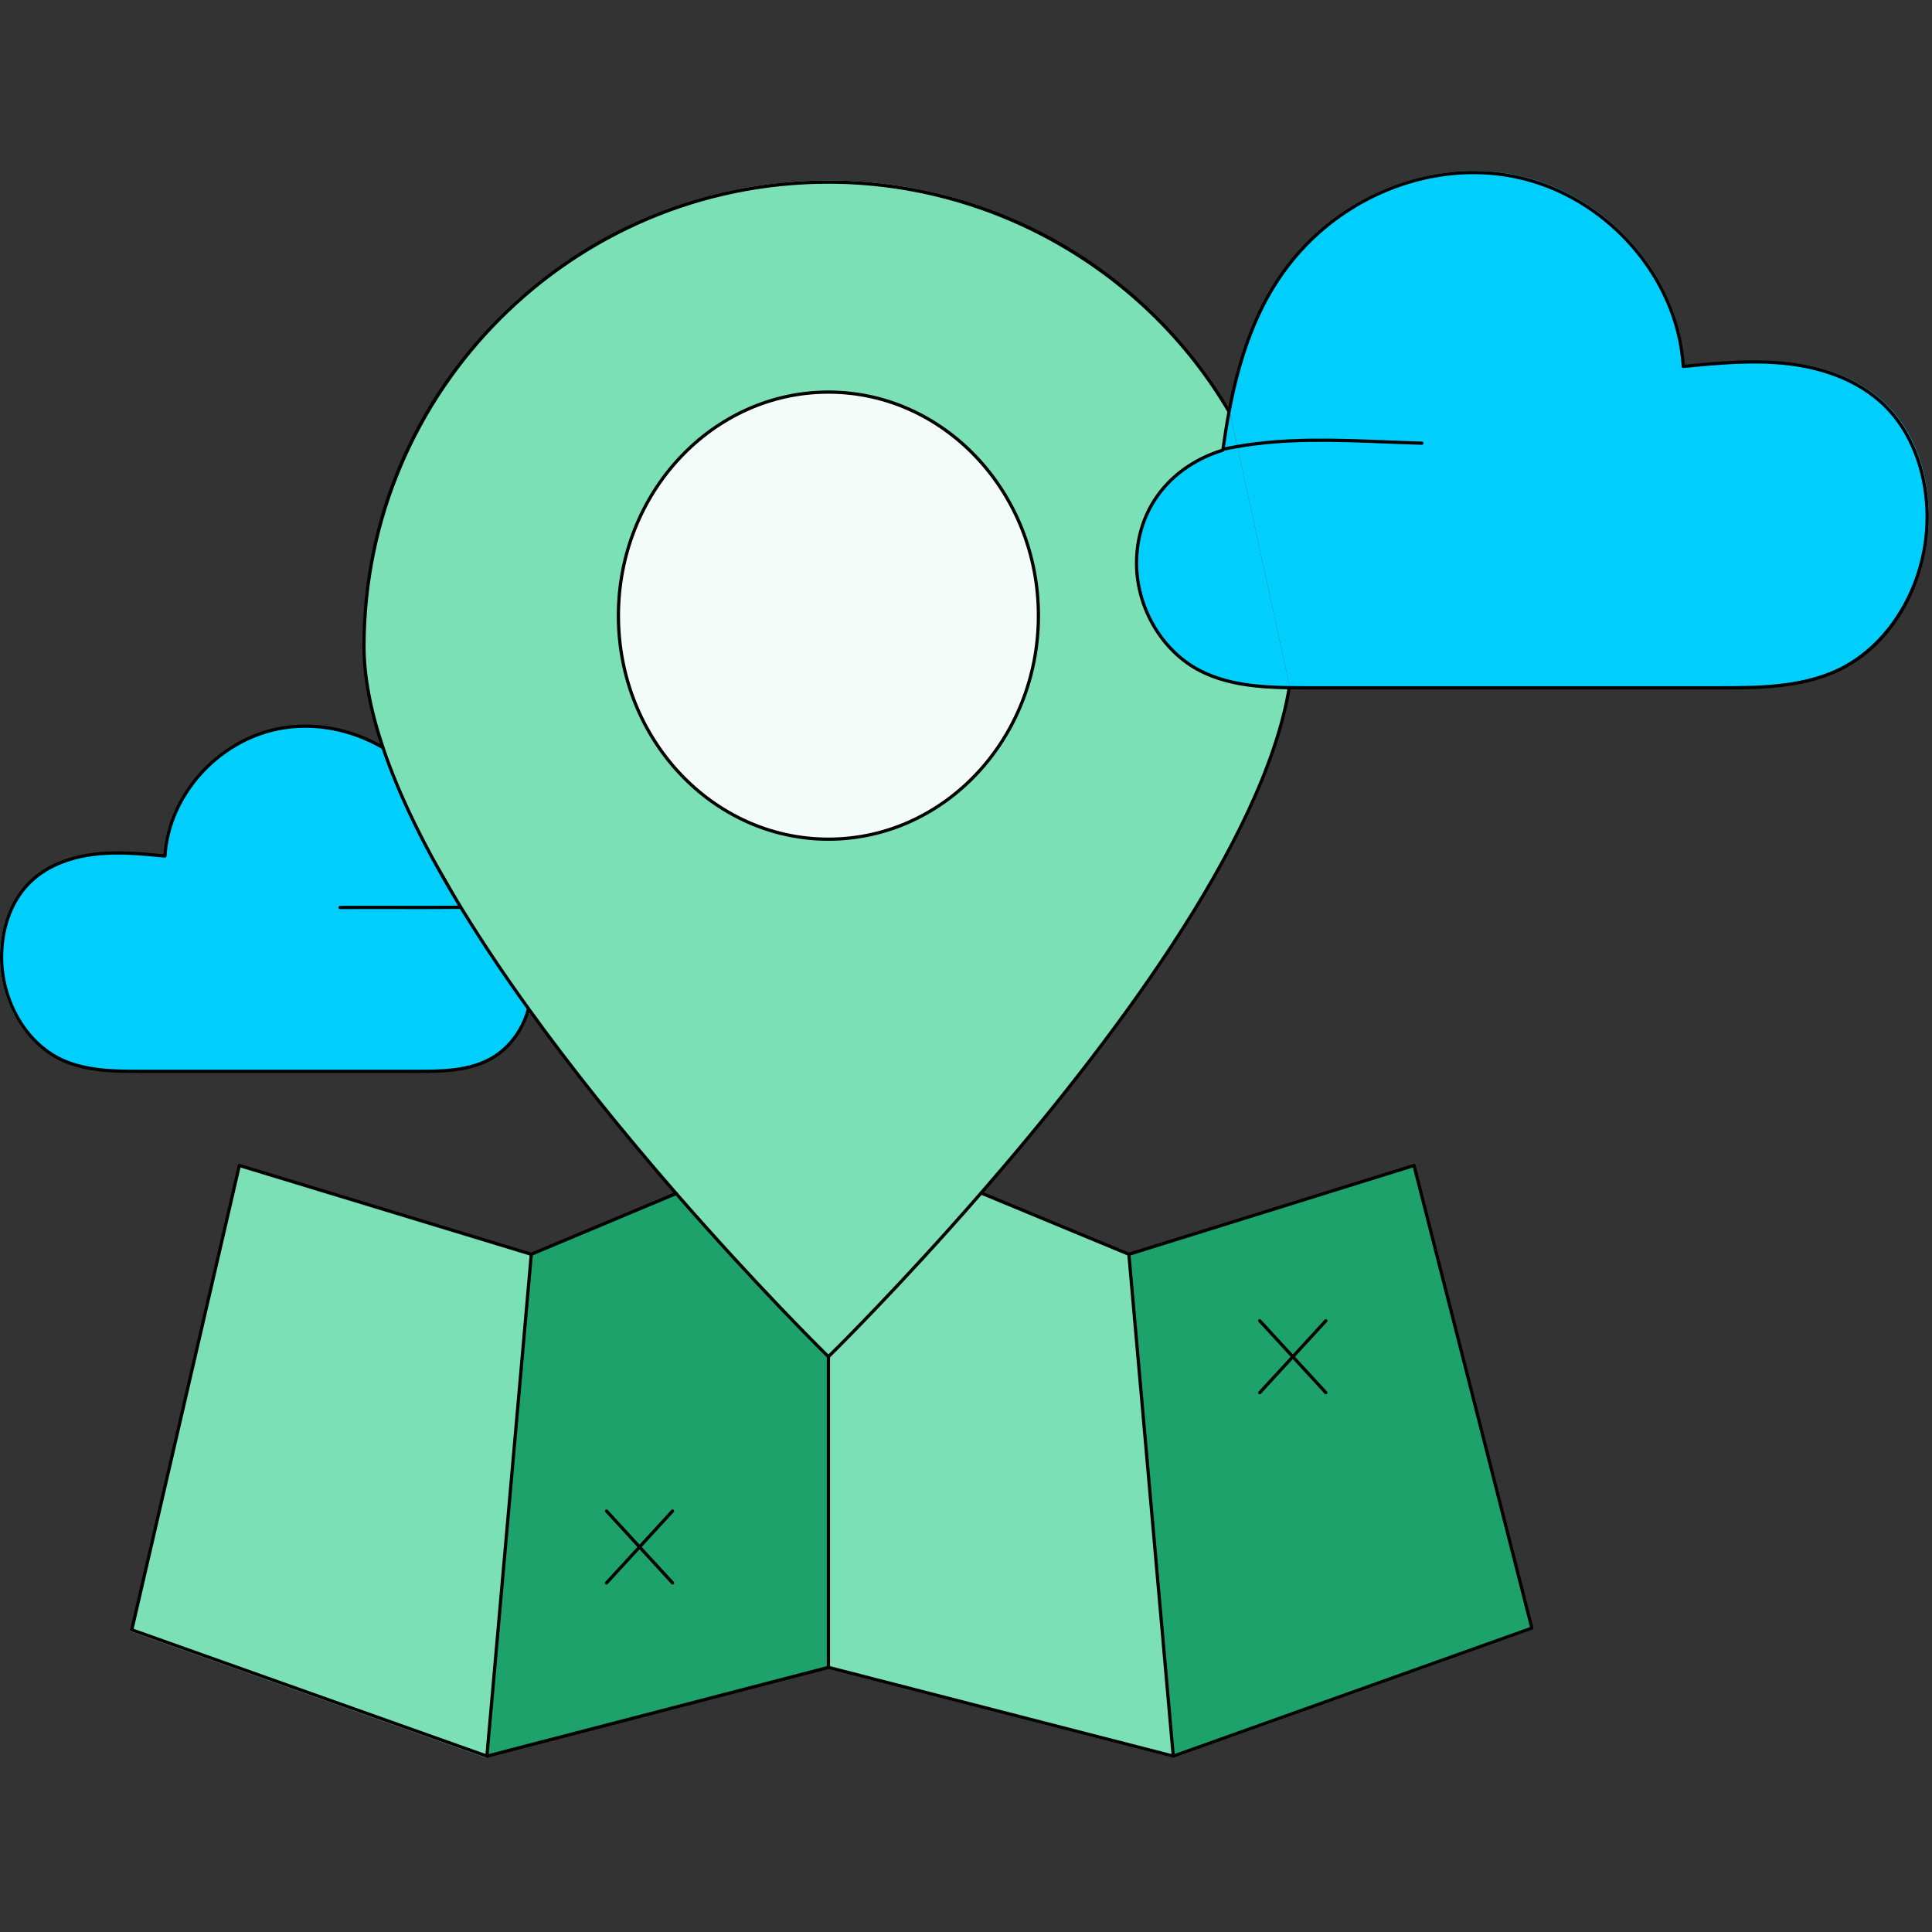 <svg xmlns="http://www.w3.org/2000/svg" width="226" height="226" viewBox="0 0 226 226" fill="none"><rect x="0" y="0" width="226" height="226" fill="#333333" stroke="none"/><g id="Location"><g id="Location_2"><path id="Vector" d="M144.721 52.126L143.828 48.014C145.052 41.516 147.137 35.183 151.469 30.002C157.617 22.65 167.766 18.556 177.262 20.468C187.731 22.569 196.42 32.062 197.05 42.724C201.189 42.324 205.367 41.916 209.493 42.426C213.615 42.93 217.741 44.43 220.701 47.349C223.934 50.537 225.475 55.165 225.611 59.705C225.852 67.274 221.937 75.198 215.069 78.381C210.799 80.356 205.923 80.39 201.217 80.39H153.067C152.339 80.39 151.608 80.39 150.874 80.379L144.721 52.124V52.126Z" fill="#00CFFE"></path><path id="Vector_2" d="M165.496 136.382L179.303 190.615L137.289 205.621L132.087 146.791L165.496 136.382Z" fill="#1EA26C"></path><path id="Vector_3" d="M150.872 80.381V80.386C147.86 98.588 129.297 122.91 114.771 139.605C104.892 150.958 96.877 158.796 96.877 158.796C96.877 158.796 88.893 150.986 79.036 139.667C73.501 133.305 67.372 125.835 61.739 118.008L56.5 110.5L52 102.5L47.5 95L44.681 87.398C43.267 83.196 42.46 79.2 42.46 75.547C42.46 45.489 66.822 21.117 96.879 21.117C116.884 21.117 134.376 31.92 143.828 48.014C143.547 49.485 143.318 50.962 143.111 52.441L143.083 52.537C137.354 54.317 133.427 58.749 133.014 64.814C132.642 70.281 135.618 76.002 140.581 78.468C143.735 80.037 147.318 80.324 150.874 80.381H150.872ZM121.486 71.936C121.486 57.462 110.467 45.73 96.879 45.73C83.291 45.73 72.272 57.462 72.272 71.936C72.272 86.409 83.285 98.135 96.879 98.135C110.473 98.135 121.486 86.403 121.486 71.936Z" fill="#7CE0B7"></path><path id="Vector_4" d="M144.721 52.126L150.874 80.381C147.319 80.324 143.737 80.038 140.582 78.468C135.618 76 132.643 70.281 133.015 64.814C133.426 58.749 137.353 54.319 143.083 52.537L143.112 52.441C143.65 52.327 144.183 52.217 144.721 52.126Z" fill="#00CFFE"></path><path id="Vector_5" d="M143.826 48.014L144.718 52.126C144.18 52.217 143.648 52.327 143.109 52.441C143.316 50.964 143.545 49.487 143.826 48.014Z" fill="#00CFFE"></path><path id="Vector_6" d="M132.087 146.791L137.289 205.621L96.877 195.218V158.798C96.877 158.798 104.89 150.96 114.771 139.607L132.085 146.793L132.087 146.791Z" fill="#7CE0B7"></path><path id="Vector_7" d="M96.879 45.73C110.467 45.73 121.486 57.462 121.486 71.936C121.486 86.409 110.467 98.135 96.879 98.135C83.291 98.135 72.272 86.403 72.272 71.936C72.272 57.468 83.285 45.73 96.879 45.73Z" fill="#F4FCF9"></path><path id="Vector_8" d="M96.879 158.799V195.218L56.869 205.621H56.863L62.066 146.791L79.037 139.669C88.893 150.988 96.877 158.799 96.877 158.799H96.879Z" fill="#1EA26C"></path><path id="Vector_9" d="M62.065 146.791L56.863 205.621L15.255 190.814L27.86 136.382L62.065 146.791Z" fill="#7CE0B7"></path><path id="Vector_10" d="M61.739 118.009C61.065 120.569 59.365 122.876 56.977 124.055C54.424 125.327 51.458 125.349 48.614 125.349H16.355C13.201 125.349 9.932 125.327 7.07 124.004C2.467 121.867 -0.154 116.561 0.007 111.488C0.104 108.448 1.135 105.35 3.299 103.21C5.279 101.258 8.044 100.249 10.809 99.912C13.574 99.574 16.373 99.843 19.144 100.113C19.569 92.974 25.389 86.612 32.401 85.203C36.602 84.356 40.999 85.266 44.685 87.402C46.711 93.436 49.997 99.895 53.964 106.37C56.35 110.275 58.99 114.186 61.743 118.009H61.739Z" fill="#00CFFE"></path><path id="Vector_11" d="M48.722 125.513H16.517C13.514 125.513 10.112 125.513 7.168 124.153C2.779 122.117 -0.165 116.907 0.007 111.483C0.115 108.097 1.303 105.118 3.348 103.093C5.66 100.814 8.761 100.017 10.956 99.749C13.682 99.416 16.447 99.669 19.124 99.928C19.64 92.872 25.354 86.506 32.496 85.072C36.594 84.245 40.997 85.032 44.89 87.287C44.981 87.34 45.011 87.456 44.959 87.547C44.906 87.637 44.79 87.668 44.699 87.615C40.885 85.405 36.577 84.635 32.568 85.443C25.522 86.858 19.899 93.178 19.485 100.148C19.481 100.199 19.459 100.246 19.419 100.28C19.379 100.314 19.328 100.329 19.277 100.326C16.56 100.063 13.751 99.788 10.998 100.125C8.862 100.386 5.846 101.16 3.611 103.364C1.634 105.32 0.488 108.209 0.382 111.497C0.215 116.773 3.07 121.835 7.323 123.81C10.192 125.135 13.55 125.135 16.513 125.135H48.72C51.397 125.135 54.43 125.135 56.984 123.863C59.213 122.762 60.953 120.553 61.64 117.952C61.666 117.851 61.771 117.791 61.871 117.817C61.971 117.844 62.032 117.948 62.005 118.048C61.29 120.753 59.476 123.056 57.152 124.204C54.519 125.515 51.438 125.515 48.72 125.515L48.722 125.513Z" fill="black"></path><path id="Vector_12" d="M39.784 106.344C39.68 106.344 39.595 106.261 39.595 106.157C39.595 106.052 39.678 105.967 39.782 105.965C42.068 105.948 44.257 105.954 46.376 105.958C48.746 105.961 51.196 105.967 53.771 105.942C53.875 105.942 53.961 106.026 53.961 106.13C53.961 106.234 53.877 106.32 53.773 106.322C51.196 106.346 48.744 106.34 46.374 106.337C44.257 106.333 42.068 106.329 39.784 106.344Z" fill="black"></path><path id="Vector_13" d="M96.906 158.968L96.773 158.839C96.694 158.761 88.683 150.91 78.951 139.737C72.395 132.206 66.581 124.93 61.672 118.109C58.754 114.056 56.14 110.144 53.898 106.48C49.626 99.508 46.502 93.126 44.617 87.511C43.14 83.12 42.391 79.121 42.391 75.623C42.391 61.063 48.061 47.374 58.357 37.079C68.653 26.784 82.343 21.114 96.906 21.114C106.58 21.114 116.083 23.681 124.387 28.54C132.448 33.254 139.208 40.002 143.937 48.051L143.611 48.243C133.919 31.742 116.022 21.493 96.906 21.493C67.054 21.493 42.769 45.776 42.769 75.624C42.769 79.081 43.511 83.04 44.977 87.391C46.854 92.98 49.964 99.334 54.221 106.283C56.457 109.94 59.066 113.844 61.978 117.887C66.882 124.7 72.689 131.966 79.237 139.49C88.275 149.864 95.824 157.371 96.906 158.438C97.99 157.367 105.565 149.834 114.626 139.427C129.402 122.452 147.641 98.436 150.623 80.422L150.995 80.484C148 98.585 129.72 122.664 114.912 139.677C105.157 150.884 97.118 158.763 97.038 158.841L96.906 158.969V158.968Z" fill="black"></path><path id="Vector_14" d="M96.906 98.354C83.255 98.354 72.151 86.54 72.151 72.019C72.151 57.497 83.257 45.677 96.906 45.677C110.555 45.677 121.66 57.493 121.66 72.019C121.66 86.544 110.555 98.354 96.906 98.354ZM96.906 46.056C83.465 46.056 72.53 57.703 72.53 72.019C72.53 86.334 83.465 97.976 96.906 97.976C110.346 97.976 121.282 86.332 121.282 72.019C121.282 57.705 110.346 46.056 96.906 46.056Z" fill="black"></path><path id="Vector_15" d="M137.249 205.621C137.234 205.621 137.217 205.619 137.202 205.616L96.905 195.247L57.009 205.616C56.973 205.625 56.927 205.623 56.892 205.61L15.353 190.833C15.262 190.801 15.211 190.706 15.232 190.612L27.816 136.291C27.827 136.24 27.859 136.196 27.905 136.17C27.95 136.143 28.005 136.137 28.054 136.153L62.138 146.52L79.018 139.439C79.115 139.399 79.226 139.444 79.266 139.541C79.306 139.637 79.26 139.749 79.164 139.789L62.221 146.896C62.181 146.913 62.134 146.915 62.093 146.902L28.137 136.573L15.639 190.532L56.965 205.233L96.856 194.864C96.888 194.857 96.92 194.857 96.95 194.864L137.238 205.231L178.965 190.334L165.273 136.573L132.109 146.902C132.067 146.915 132.022 146.913 131.98 146.896L114.693 139.726C114.597 139.686 114.551 139.575 114.591 139.478C114.631 139.382 114.742 139.336 114.839 139.376L132.061 146.521L165.351 136.154C165.4 136.139 165.453 136.145 165.5 136.17C165.546 136.194 165.578 136.238 165.591 136.289L179.374 190.411C179.399 190.506 179.346 190.604 179.255 190.636L137.312 205.612C137.291 205.619 137.27 205.623 137.247 205.623L137.249 205.621Z" fill="black"></path><path id="Vector_16" d="M56.957 205.621C56.957 205.621 56.945 205.621 56.94 205.621C56.836 205.612 56.758 205.521 56.767 205.417L61.963 146.707C61.972 146.603 62.065 146.527 62.167 146.535C62.271 146.544 62.349 146.635 62.339 146.739L57.144 205.449C57.134 205.547 57.053 205.621 56.955 205.621H56.957Z" fill="black"></path><path id="Vector_17" d="M96.907 195.239C96.803 195.239 96.718 195.154 96.718 195.05V158.705C96.718 158.601 96.803 158.515 96.907 158.515C97.011 158.515 97.097 158.601 97.097 158.705V195.05C97.097 195.154 97.011 195.239 96.907 195.239Z" fill="black"></path><path id="Vector_18" d="M137.249 205.621C137.152 205.621 137.069 205.547 137.059 205.449L131.864 146.739C131.855 146.635 131.932 146.542 132.036 146.535C132.138 146.525 132.233 146.603 132.241 146.707L137.436 205.417C137.445 205.521 137.368 205.614 137.264 205.621C137.258 205.621 137.252 205.621 137.247 205.621H137.249Z" fill="black"></path><path id="Vector_19" d="M201.067 80.647H152.997C152.28 80.647 151.539 80.647 150.806 80.636C147.329 80.579 143.668 80.307 140.45 78.708C135.553 76.273 132.403 70.594 132.791 64.898C133.192 59.011 136.959 54.387 142.877 52.511C143.114 50.812 143.341 49.414 143.588 48.11C145.066 40.276 147.503 34.538 151.259 30.049C154.341 26.366 158.386 23.504 162.957 21.771C167.651 19.992 172.572 19.542 177.19 20.473C187.845 22.611 196.363 32.128 197.084 42.662C201.116 42.272 205.278 41.881 209.353 42.384C212.615 42.783 217.222 43.967 220.652 47.352C223.653 50.31 225.462 54.851 225.611 59.811C225.732 63.606 224.799 67.533 222.987 70.869C221.063 74.408 218.293 77.091 214.976 78.629C210.602 80.651 205.537 80.651 201.068 80.651L201.067 80.647ZM143.21 52.724C143.191 52.777 143.148 52.823 143.089 52.84C137.269 54.648 133.561 59.164 133.169 64.923C132.791 70.471 135.856 75.999 140.62 78.368C143.77 79.934 147.38 80.201 150.814 80.256C151.544 80.267 152.284 80.267 152.999 80.267H201.068C205.498 80.267 210.519 80.267 214.817 78.279C221.201 75.322 225.484 67.73 225.235 59.819C225.087 54.955 223.32 50.507 220.387 47.617C217.033 44.308 212.511 43.146 209.308 42.757C205.218 42.251 201.014 42.658 196.95 43.052H196.925C196.874 43.059 196.823 43.042 196.783 43.01C196.743 42.976 196.721 42.929 196.717 42.878C196.1 32.433 187.673 22.961 177.114 20.842C167.932 18.994 157.896 22.702 151.548 30.291C147.836 34.73 145.426 40.413 143.959 48.18C143.725 49.414 143.509 50.736 143.284 52.321C143.7 52.234 144.166 52.142 144.633 52.062C150.411 51.039 156.308 51.273 162.011 51.5C163.428 51.557 164.894 51.616 166.339 51.654C166.443 51.656 166.527 51.742 166.523 51.849C166.521 51.953 166.425 52.036 166.328 52.032C164.881 51.994 163.413 51.935 161.994 51.879C156.312 51.652 150.437 51.417 144.697 52.435C144.177 52.524 143.658 52.63 143.208 52.724H143.21Z" fill="black"></path><path id="Vector_20" d="M78.677 185.354C78.625 185.354 78.574 185.334 78.536 185.294L70.811 176.883C70.742 176.805 70.745 176.686 70.823 176.616C70.9 176.546 71.02 176.55 71.09 176.628L78.815 185.038C78.885 185.116 78.881 185.235 78.803 185.305C78.767 185.339 78.722 185.354 78.675 185.354H78.677Z" fill="black"></path><path id="Vector_21" d="M70.95 185.354C70.904 185.354 70.859 185.337 70.821 185.305C70.743 185.235 70.74 185.114 70.81 185.038L78.534 176.628C78.606 176.55 78.726 176.546 78.801 176.616C78.879 176.686 78.883 176.807 78.813 176.883L71.088 185.294C71.05 185.334 70.999 185.354 70.948 185.354H70.95Z" fill="black"></path><path id="Vector_22" d="M155.096 163.099C155.045 163.099 154.994 163.078 154.956 163.039L147.224 154.628C147.154 154.55 147.157 154.431 147.235 154.361C147.313 154.291 147.432 154.295 147.502 154.372L155.234 162.783C155.304 162.861 155.3 162.98 155.223 163.05C155.187 163.084 155.142 163.099 155.094 163.099H155.096Z" fill="black"></path><path id="Vector_23" d="M147.364 163.099C147.318 163.099 147.273 163.082 147.235 163.05C147.157 162.98 147.154 162.859 147.224 162.783L154.956 154.372C155.028 154.295 155.147 154.291 155.223 154.361C155.3 154.431 155.304 154.552 155.234 154.628L147.502 163.039C147.464 163.078 147.413 163.099 147.362 163.099H147.364Z" fill="black"></path></g></g></svg>